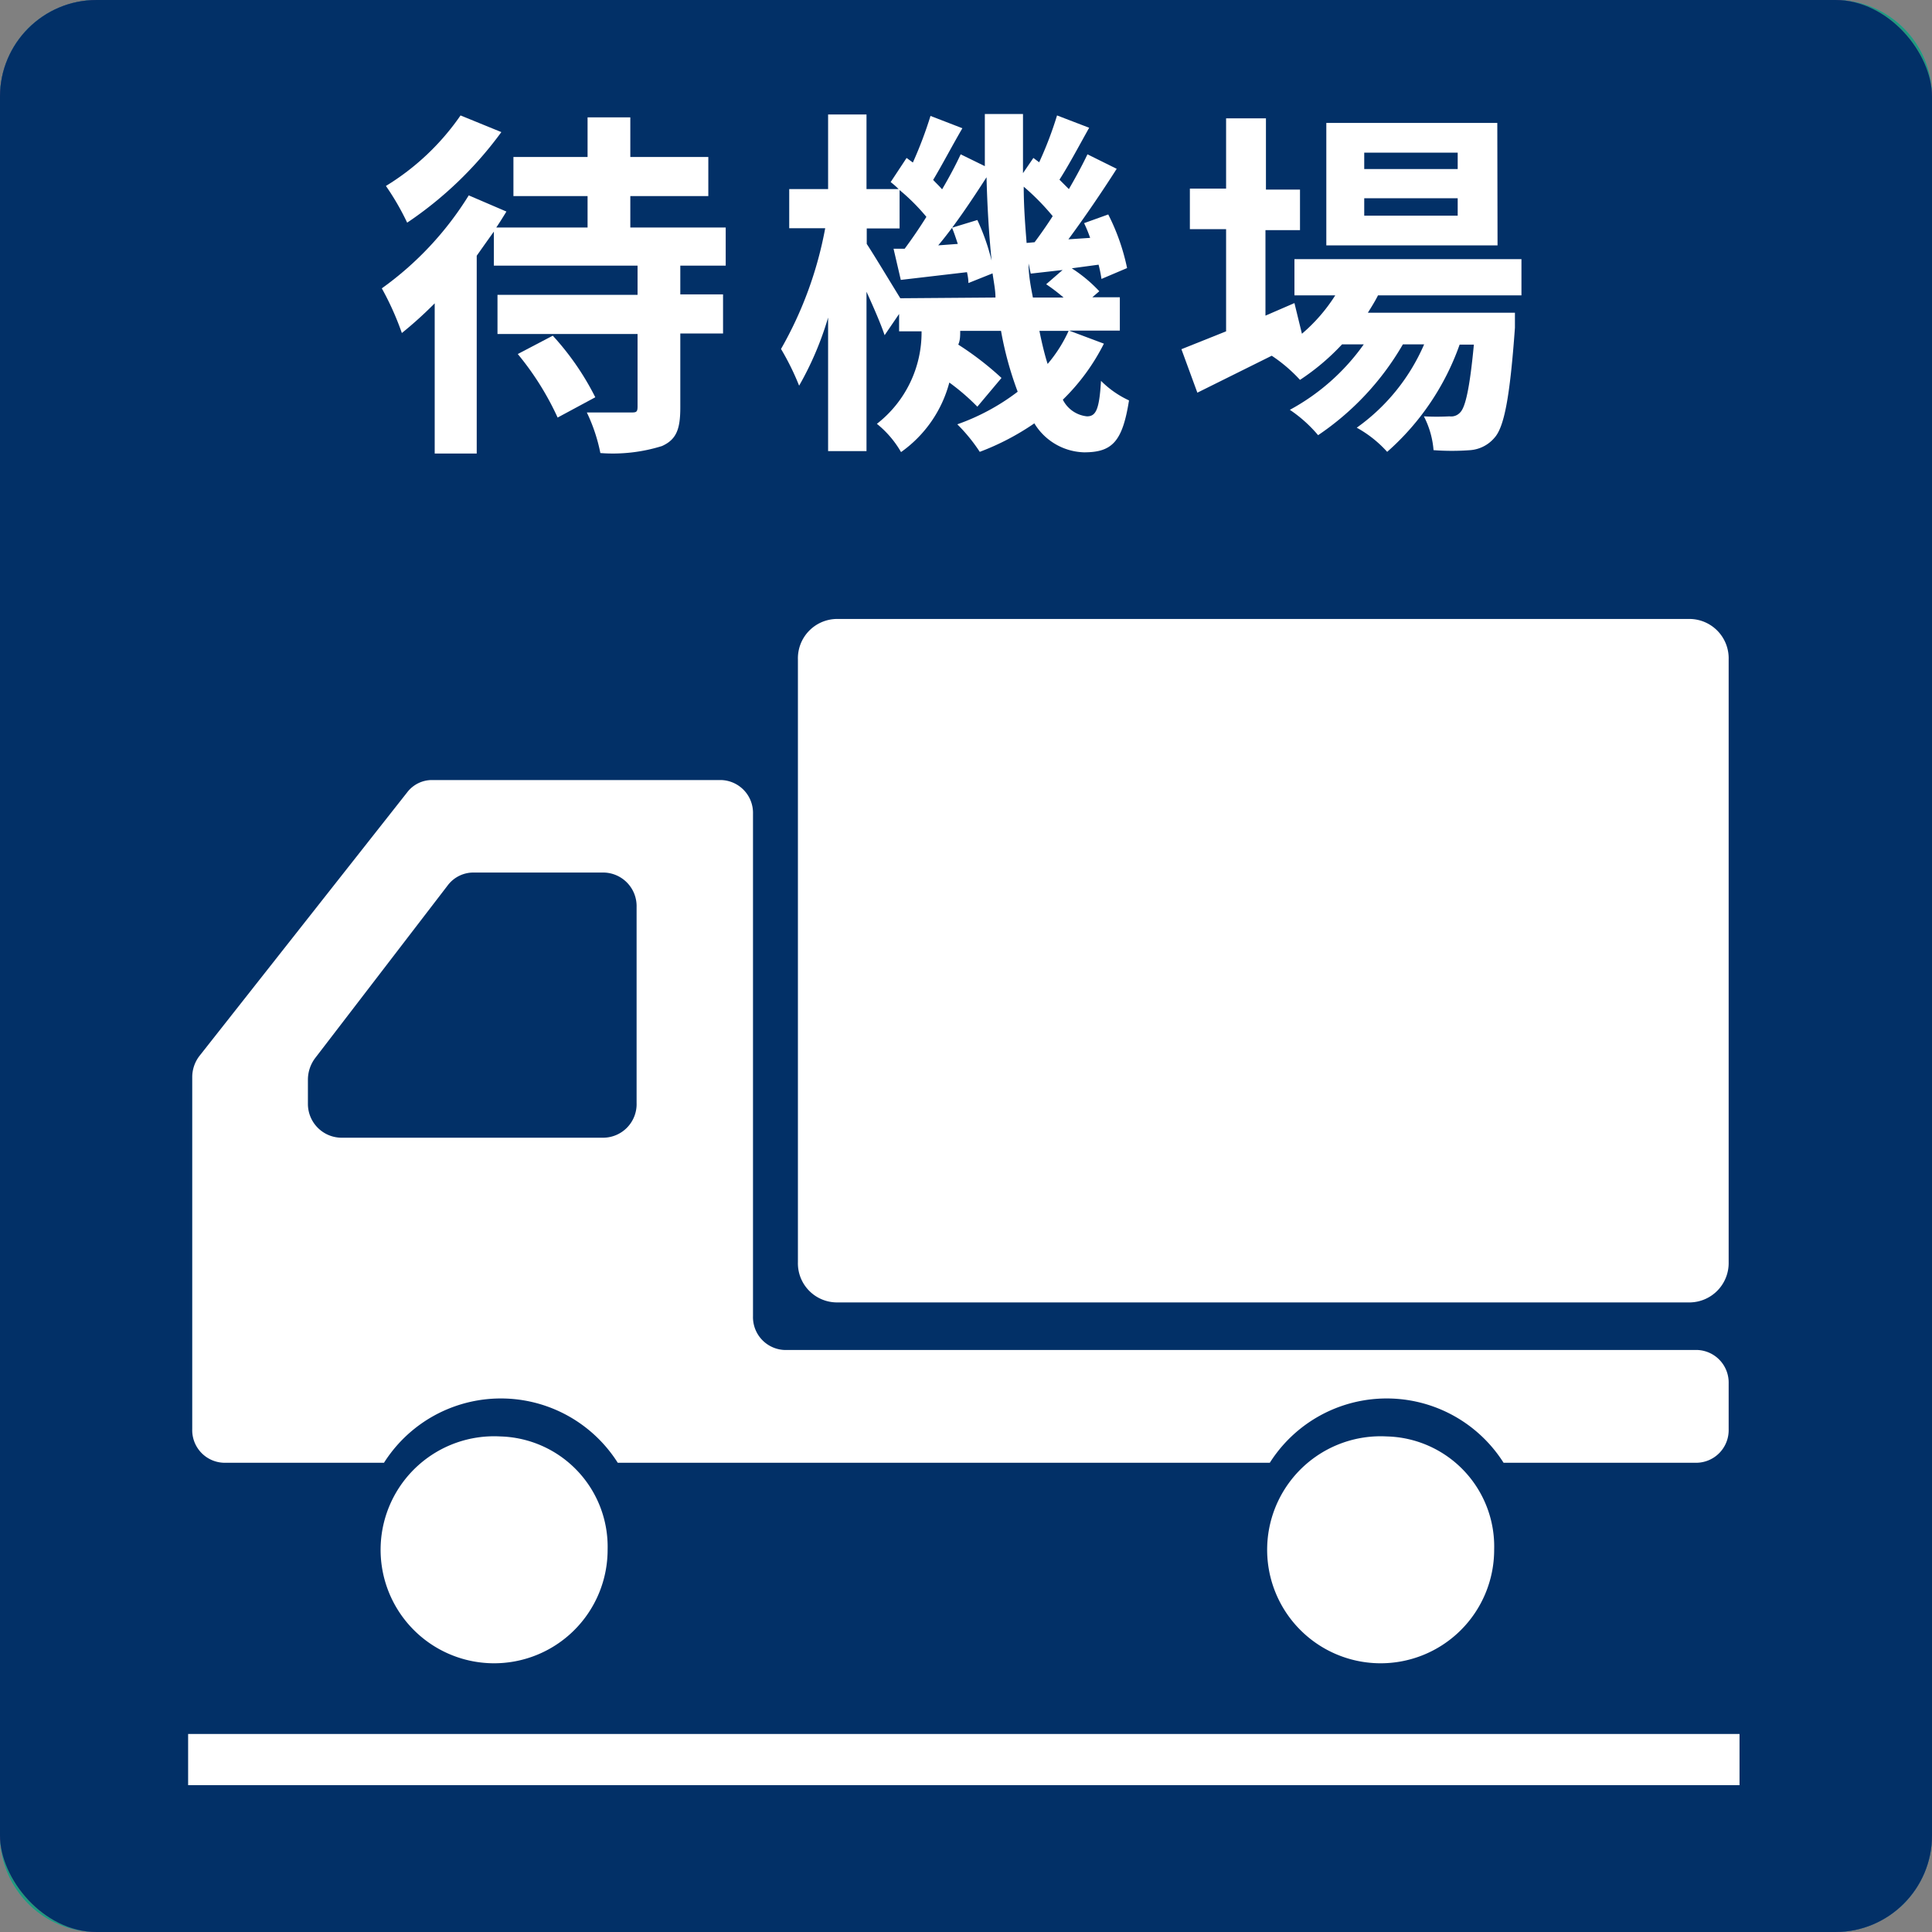 <svg xmlns="http://www.w3.org/2000/svg" width="80" height="80" viewBox="0 0 80 80"><rect x="0" y="0" width="80" height="80" fill="#808080" stroke="none"/><defs><style>.cls-1{fill:#1f9bbe;}.cls-2{fill:#fff;}.cls-3,.cls-4{fill:none;}.cls-3{stroke:#fff;stroke-linecap:round;stroke-miterlimit:10;}.cls-5{fill:#1f9b7e;}.cls-6{fill:#833f7e;}.cls-7{fill:#023067;}</style></defs><title>icn-waitingarea</title><g id="レイヤー_9" data-name="レイヤー 9"><rect class="cls-1" width="80" height="80" rx="4"/><path class="cls-1" d="M358,205v70H288V205h70m1-5H287a4,4,0,0,0-4,4v72a4,4,0,0,0,4,4h72a4,4,0,0,0,4-4V204a4,4,0,0,0-4-4Z" transform="translate(-283 -200)"/><path class="cls-2" d="M297.79,273.72V230.08a2,2,0,0,1,2-2h46.64a2,2,0,0,1,2,2v43.64Z" transform="translate(-283 -200)"/><rect class="cls-1" x="25.79" y="40.72" width="28.65" height="35.88"/><path class="cls-2" d="M323.87,264.34l0-16.8a3,3,0,1,0-6,0v16.83a4.41,4.41,0,1,0,5.95,0Z" transform="translate(-283 -200)"/><circle class="cls-1" cx="37.91" cy="67.61" r="2.13"/><path class="cls-1" d="M320.2,267.31V247.64a.71.71,0,0,1,.71-.71.7.7,0,0,1,.7.71v19.67Z" transform="translate(-283 -200)"/><line class="cls-3" x1="43.13" y1="53.9" x2="46.72" y2="53.9"/><line class="cls-3" x1="43.13" y1="57.7" x2="46.72" y2="57.7"/><line class="cls-3" x1="43.13" y1="61.49" x2="46.72" y2="61.49"/><path class="cls-2" d="M307,217.1a45.42,45.42,0,0,0,2.81-4.64l1.35,1.22c-.8,1.54-1.71,3.21-2.58,4.67Zm2.72-7.49a14.31,14.31,0,0,0-2.49-2.25l1.23-1.29a16.25,16.25,0,0,1,2.58,2.09Zm6.66-4.15a14,14,0,0,0,4.89,4.47,10.62,10.62,0,0,0-1.1,1.66,13.4,13.4,0,0,1-2-1.51v1.38H313.1v-1.2a14.51,14.51,0,0,1-2.23,1.74,9.2,9.2,0,0,0-1-1.52,14.35,14.35,0,0,0,4.8-5Zm3.66,10.78c0,.82-.14,1.3-.69,1.59a5.3,5.3,0,0,1-2.28.28,5.72,5.72,0,0,0-.5-1.72,14.39,14.39,0,0,0,1.46,0c.19,0,.25,0,.25-.21v-1.88h-2.58v5.05h-1.8v-5.05h-2.32v-1.65h8.46Zm-2.13-6.4a16.35,16.35,0,0,1-2.33-2.61,15.39,15.39,0,0,1-2.1,2.61Z" transform="translate(-283 -200)"/><path class="cls-2" d="M336.77,211.62a15.69,15.69,0,0,1-2,4.77c.35.87.72,1.32,1,1.32s.42-.44.5-1.9a4.14,4.14,0,0,0,1.44.85c-.26,2.31-.8,2.72-2.07,2.72-.78,0-1.44-.56-2-1.55a11,11,0,0,1-1.83,1.59,8.53,8.53,0,0,0-1.37-1.2l.12-.07h-2.41v.64h-1.32v-7.44h5v1.17h-1.46v.63h1.46v3h-1.46v.73H332v.14a8.29,8.29,0,0,0,.93-1,26,26,0,0,1-.89-5.24H326.3v2.38c0,1.94-.21,4.61-1.44,6.28a7.56,7.56,0,0,0-1.39-.91c1.11-1.53,1.21-3.72,1.21-5.4V209.3H332c0-.36,0-.74,0-1.11h.29v-.57H329v.88h-1.76v-.88h-3.3v-1.46h3.3v-.76H329v.76h3.21v-.76H334v.76h3.31v1.46H334v.81h-.38c0,.3,0,.58,0,.87h1.8a6.39,6.39,0,0,0-1.07-.92l1.07-.76a6,6,0,0,1,1.33,1.11l-.73.57h1.3v1.5h-3.63a24,24,0,0,0,.44,3.33,14.73,14.73,0,0,0,1-2.81Zm-8.59.9v.63h1v-.63Zm2.49,1.74h-2.49v.86h2.49Zm-2.49,2.66h1v-.73h-1Z" transform="translate(-283 -200)"/><rect id="_スライス_" data-name="&lt;スライス&gt;" class="cls-4" width="80" height="80"/></g><g id="レイヤー_10" data-name="レイヤー 10"><rect class="cls-5" width="80" height="80" rx="4"/><path class="cls-5" d="M358,205v70H288V205h70m1-5H287a4,4,0,0,0-4,4v72a4,4,0,0,0,4,4h72a4,4,0,0,0,4-4V204a4,4,0,0,0-4-4Z" transform="translate(-283 -200)"/><path class="cls-2" d="M297.56,273.72V230.08a2,2,0,0,1,2-2h46.65a2,2,0,0,1,2,2v43.64Z" transform="translate(-283 -200)"/><rect class="cls-5" x="25.56" y="40.72" width="28.65" height="35.88"/><path class="cls-2" d="M323.64,264.34l0-16.8a3,3,0,0,0-6,0v16.83a4.41,4.41,0,1,0,5.95,0Z" transform="translate(-283 -200)"/><circle class="cls-5" cx="37.68" cy="67.61" r="2.13"/><path class="cls-5" d="M320,267.31V247.64a.7.7,0,0,1,.7-.71.71.71,0,0,1,.71.71v19.67Z" transform="translate(-283 -200)"/><line class="cls-3" x1="42.91" y1="53.9" x2="46.5" y2="53.9"/><line class="cls-3" x1="42.91" y1="57.7" x2="46.5" y2="57.7"/><line class="cls-3" x1="42.91" y1="61.49" x2="46.5" y2="61.49"/><path class="cls-2" d="M314.8,217.36a15.43,15.43,0,0,0,1.71.1c.81,0,3.28,0,4.29-.05a6.54,6.54,0,0,0-.63,1.82h-3.75c-2.78,0-4.83-.46-6.18-2.6a7.69,7.69,0,0,1-2,2.85,11.29,11.29,0,0,0-1.47-1.21c1.62-1.21,2.35-3.27,2.62-5.84l1.86.18c-.09.68-.19,1.31-.33,1.91a4.06,4.06,0,0,0,2,2.35v-5.29h-3.19v-1.7H318v1.7H314.8v1.87h4.12v1.68H314.8Zm-5.57-6.71h-1.75V206.9h5.44v-1.5h1.89v1.5h5.49v3.75h-1.84v-2.06h-9.23Z" transform="translate(-283 -200)"/><path class="cls-2" d="M326.14,212.52a15,15,0,0,0-2.79-1.62l.9-1.29a14.6,14.6,0,0,1,2.85,1.47Zm1.35,1.86c-.71,1.56-1.55,3.27-2.34,4.71L323.62,218a42.12,42.12,0,0,0,2.53-4.72ZM327,208.5a14.6,14.6,0,0,0-2.75-1.68l1-1.26a15.32,15.32,0,0,1,2.81,1.49Zm10.39,8.91V219H327v-1.55h1.12v-4.53h8.46v4.53ZM336.05,212h-7.47v-6h7.47Zm-6.36,5.43h.84v-3h-.84Zm4.59-10h-4v.87h4Zm0,2.22h-4v.87h4Zm-2.43,4.72v3h.84v-3Zm2.16,0v3h.87v-3Z" transform="translate(-283 -200)"/><rect id="_スライス_2" data-name="&lt;スライス&gt;" class="cls-4" width="80" height="80"/></g><g id="レイヤー_11" data-name="レイヤー 11"><rect class="cls-6" width="80" height="80" rx="4"/><rect class="cls-7" width="80" height="80" rx="4"/><path class="cls-2" d="M311.17,211v1.19h1.77v1.62h-1.77v3.06c0,.9-.16,1.33-.76,1.6a6.82,6.82,0,0,1-2.55.29,7.06,7.06,0,0,0-.56-1.68c.74,0,1.56,0,1.8,0s.3,0,.3-.25v-3h-5.8v-1.62h5.8V211h-5.95v-1.41c-.23.32-.45.63-.71,1v8.19H301v-6.22a16.61,16.61,0,0,1-1.36,1.23,11.88,11.88,0,0,0-.83-1.85,13.39,13.39,0,0,0,3.6-3.85l1.56.67c-.13.21-.27.44-.42.66h3.78v-1.3h-3.07v-1.62h3.07v-1.64h1.77v1.64h3.23v1.62h-3.23v1.3h3.95V211Zm-7.41-5.53a15.6,15.6,0,0,1-3.9,3.75,10.66,10.66,0,0,0-.88-1.52,10.22,10.22,0,0,0,3.09-2.92Zm2.13,8.43a11.25,11.25,0,0,1,1.76,2.55l-1.56.84a11.86,11.86,0,0,0-1.65-2.63Z" transform="translate(-283 -200)"/><path class="cls-2" d="M328.71,214.23a8.68,8.68,0,0,1-1.7,2.32,1.26,1.26,0,0,0,1,.69c.37,0,.51-.28.58-1.47a4,4,0,0,0,1.16.81c-.27,1.7-.69,2.15-1.86,2.15a2.49,2.49,0,0,1-2.06-1.2,10.54,10.54,0,0,1-2.26,1.18,7,7,0,0,0-.93-1.14,9.08,9.08,0,0,0,2.5-1.35,14.22,14.22,0,0,1-.69-2.52h-1.69c0,.2,0,.39-.08.57a12.73,12.73,0,0,1,1.79,1.38l-1,1.19a9.16,9.16,0,0,0-1.16-1,5.14,5.14,0,0,1-2,2.88,4.16,4.16,0,0,0-1-1.17,4.79,4.79,0,0,0,1.85-3.83h-.93V213l-.6.88c-.15-.45-.45-1.14-.75-1.8v6.6h-1.59v-5.53a13.19,13.19,0,0,1-1.2,2.82,10.74,10.74,0,0,0-.75-1.52,15.86,15.86,0,0,0,1.83-5h-1.49v-1.62h1.61v-3.09h1.59v3.09h1.33a3,3,0,0,0-.33-.29l.66-1,.26.19a16.89,16.89,0,0,0,.73-1.93l1.32.51c-.42.72-.85,1.54-1.21,2.14.13.14.27.27.37.39.3-.51.56-1,.77-1.45l1,.49c0-.7,0-1.42,0-2.16h1.58c0,.84,0,1.65,0,2.45l.43-.63.24.18a15.24,15.24,0,0,0,.74-1.94l1.33.51c-.42.75-.85,1.56-1.23,2.15l.39.39c.29-.5.56-1,.77-1.44l1.21.6c-.6.94-1.32,2-2,2.92l.9-.06a5.56,5.56,0,0,0-.25-.61l1-.36a8.84,8.84,0,0,1,.78,2.22l-1.06.45a5.63,5.63,0,0,0-.12-.59l-1.11.15a6,6,0,0,1,1.14.95l-.29.25h1.14v1.38h-2.1Zm-4.49-1.91c0-.31-.07-.64-.12-1l-1,.4q0-.19-.06-.45l-2.74.32L320,210.3l.46,0c.29-.39.6-.84.9-1.32a8.3,8.3,0,0,0-1.11-1.11v1.59h-1.36v.64c.31.47,1,1.62,1.39,2.25Zm-.75-3.21a9.09,9.09,0,0,1,.59,1.68c-.11-1.09-.18-2.25-.21-3.45-.6.93-1.31,2-2,2.82l.81-.06c-.08-.24-.15-.46-.24-.67Zm2.37.92c.24-.32.5-.69.75-1.08a9.8,9.8,0,0,0-1.2-1.22c0,.81.06,1.58.12,2.33Zm1.2,2.29a7.61,7.61,0,0,0-.72-.55l.68-.59-1.32.15-.09-.42c0,.5.1,1,.18,1.41Zm-1,1.38c.1.5.22,1,.34,1.37a5.78,5.78,0,0,0,.87-1.37Z" transform="translate(-283 -200)"/><path class="cls-2" d="M340.06,212.23c-.12.24-.27.48-.42.72h6.09s0,.41,0,.62c-.21,2.92-.45,4.12-.85,4.56a1.46,1.46,0,0,1-1,.51,10.14,10.14,0,0,1-1.52,0,3.68,3.68,0,0,0-.4-1.4,9.91,9.91,0,0,0,1.06,0,.5.5,0,0,0,.45-.17c.21-.22.39-1,.56-2.8h-.59a10.63,10.63,0,0,1-3,4.44,4.81,4.81,0,0,0-1.26-1,8.24,8.24,0,0,0,2.79-3.45h-.88a11.43,11.43,0,0,1-3.51,3.76,5.65,5.65,0,0,0-1.17-1.05,9,9,0,0,0,3.06-2.71h-.9a9.5,9.5,0,0,1-1.74,1.47,6.32,6.32,0,0,0-1.17-1l-3.08,1.53-.66-1.8,1.85-.74v-4.23h-1.5v-1.68h1.5V204.9h1.65v2.95h1.41v1.68H335.4v3.54l1.2-.52.31,1.27a7,7,0,0,0,1.38-1.59H336.6v-1.5H346v1.5Zm4.95-2.07h-7.09v-5.07H345Zm-1.65-3.84h-3.87V207h3.87Zm0,1.89h-3.87v.72h3.87Z" transform="translate(-283 -200)"/><rect class="cls-2" x="7.79" y="71.8" width="64.24" height="2.12"/><path class="cls-2" d="M353,225.63H317.62a1.63,1.63,0,0,0-1.58,1.68v24.95a1.62,1.62,0,0,0,1.58,1.67H353a1.63,1.63,0,0,0,1.58-1.67V227.31A1.63,1.63,0,0,0,353,225.63Z" transform="translate(-283 -200)"/><path class="cls-2" d="M303.72,259.48a4.7,4.7,0,1,0,4.44,4.69A4.57,4.57,0,0,0,303.72,259.48Z" transform="translate(-283 -200)"/><path class="cls-2" d="M353.29,255.9h-37.8a1.36,1.36,0,0,1-1.31-1.4V233.7a1.36,1.36,0,0,0-1.32-1.4h-12a1.29,1.29,0,0,0-1,.51l-8.59,10.9a1.44,1.44,0,0,0-.31.9v14.57a1.35,1.35,0,0,0,1.32,1.39h6.62a5.73,5.73,0,0,1,9.68,0h27a5.73,5.73,0,0,1,9.68,0h8a1.35,1.35,0,0,0,1.32-1.39v-1.89A1.35,1.35,0,0,0,353.29,255.9Zm-57.54-10.19v-1a1.49,1.49,0,0,1,.31-.91l5.48-7.14a1.33,1.33,0,0,1,1.06-.53H308a1.39,1.39,0,0,1,1.36,1.43v8.11a1.39,1.39,0,0,1-1.36,1.44H297.11A1.4,1.4,0,0,1,295.75,245.71Z" transform="translate(-283 -200)"/><path class="cls-2" d="M340.43,259.48a4.7,4.7,0,1,0,4.44,4.69A4.56,4.56,0,0,0,340.43,259.48Z" transform="translate(-283 -200)"/><rect id="_スライス_3" data-name="&lt;スライス&gt;" class="cls-4" width="80" height="80"/></g></svg>